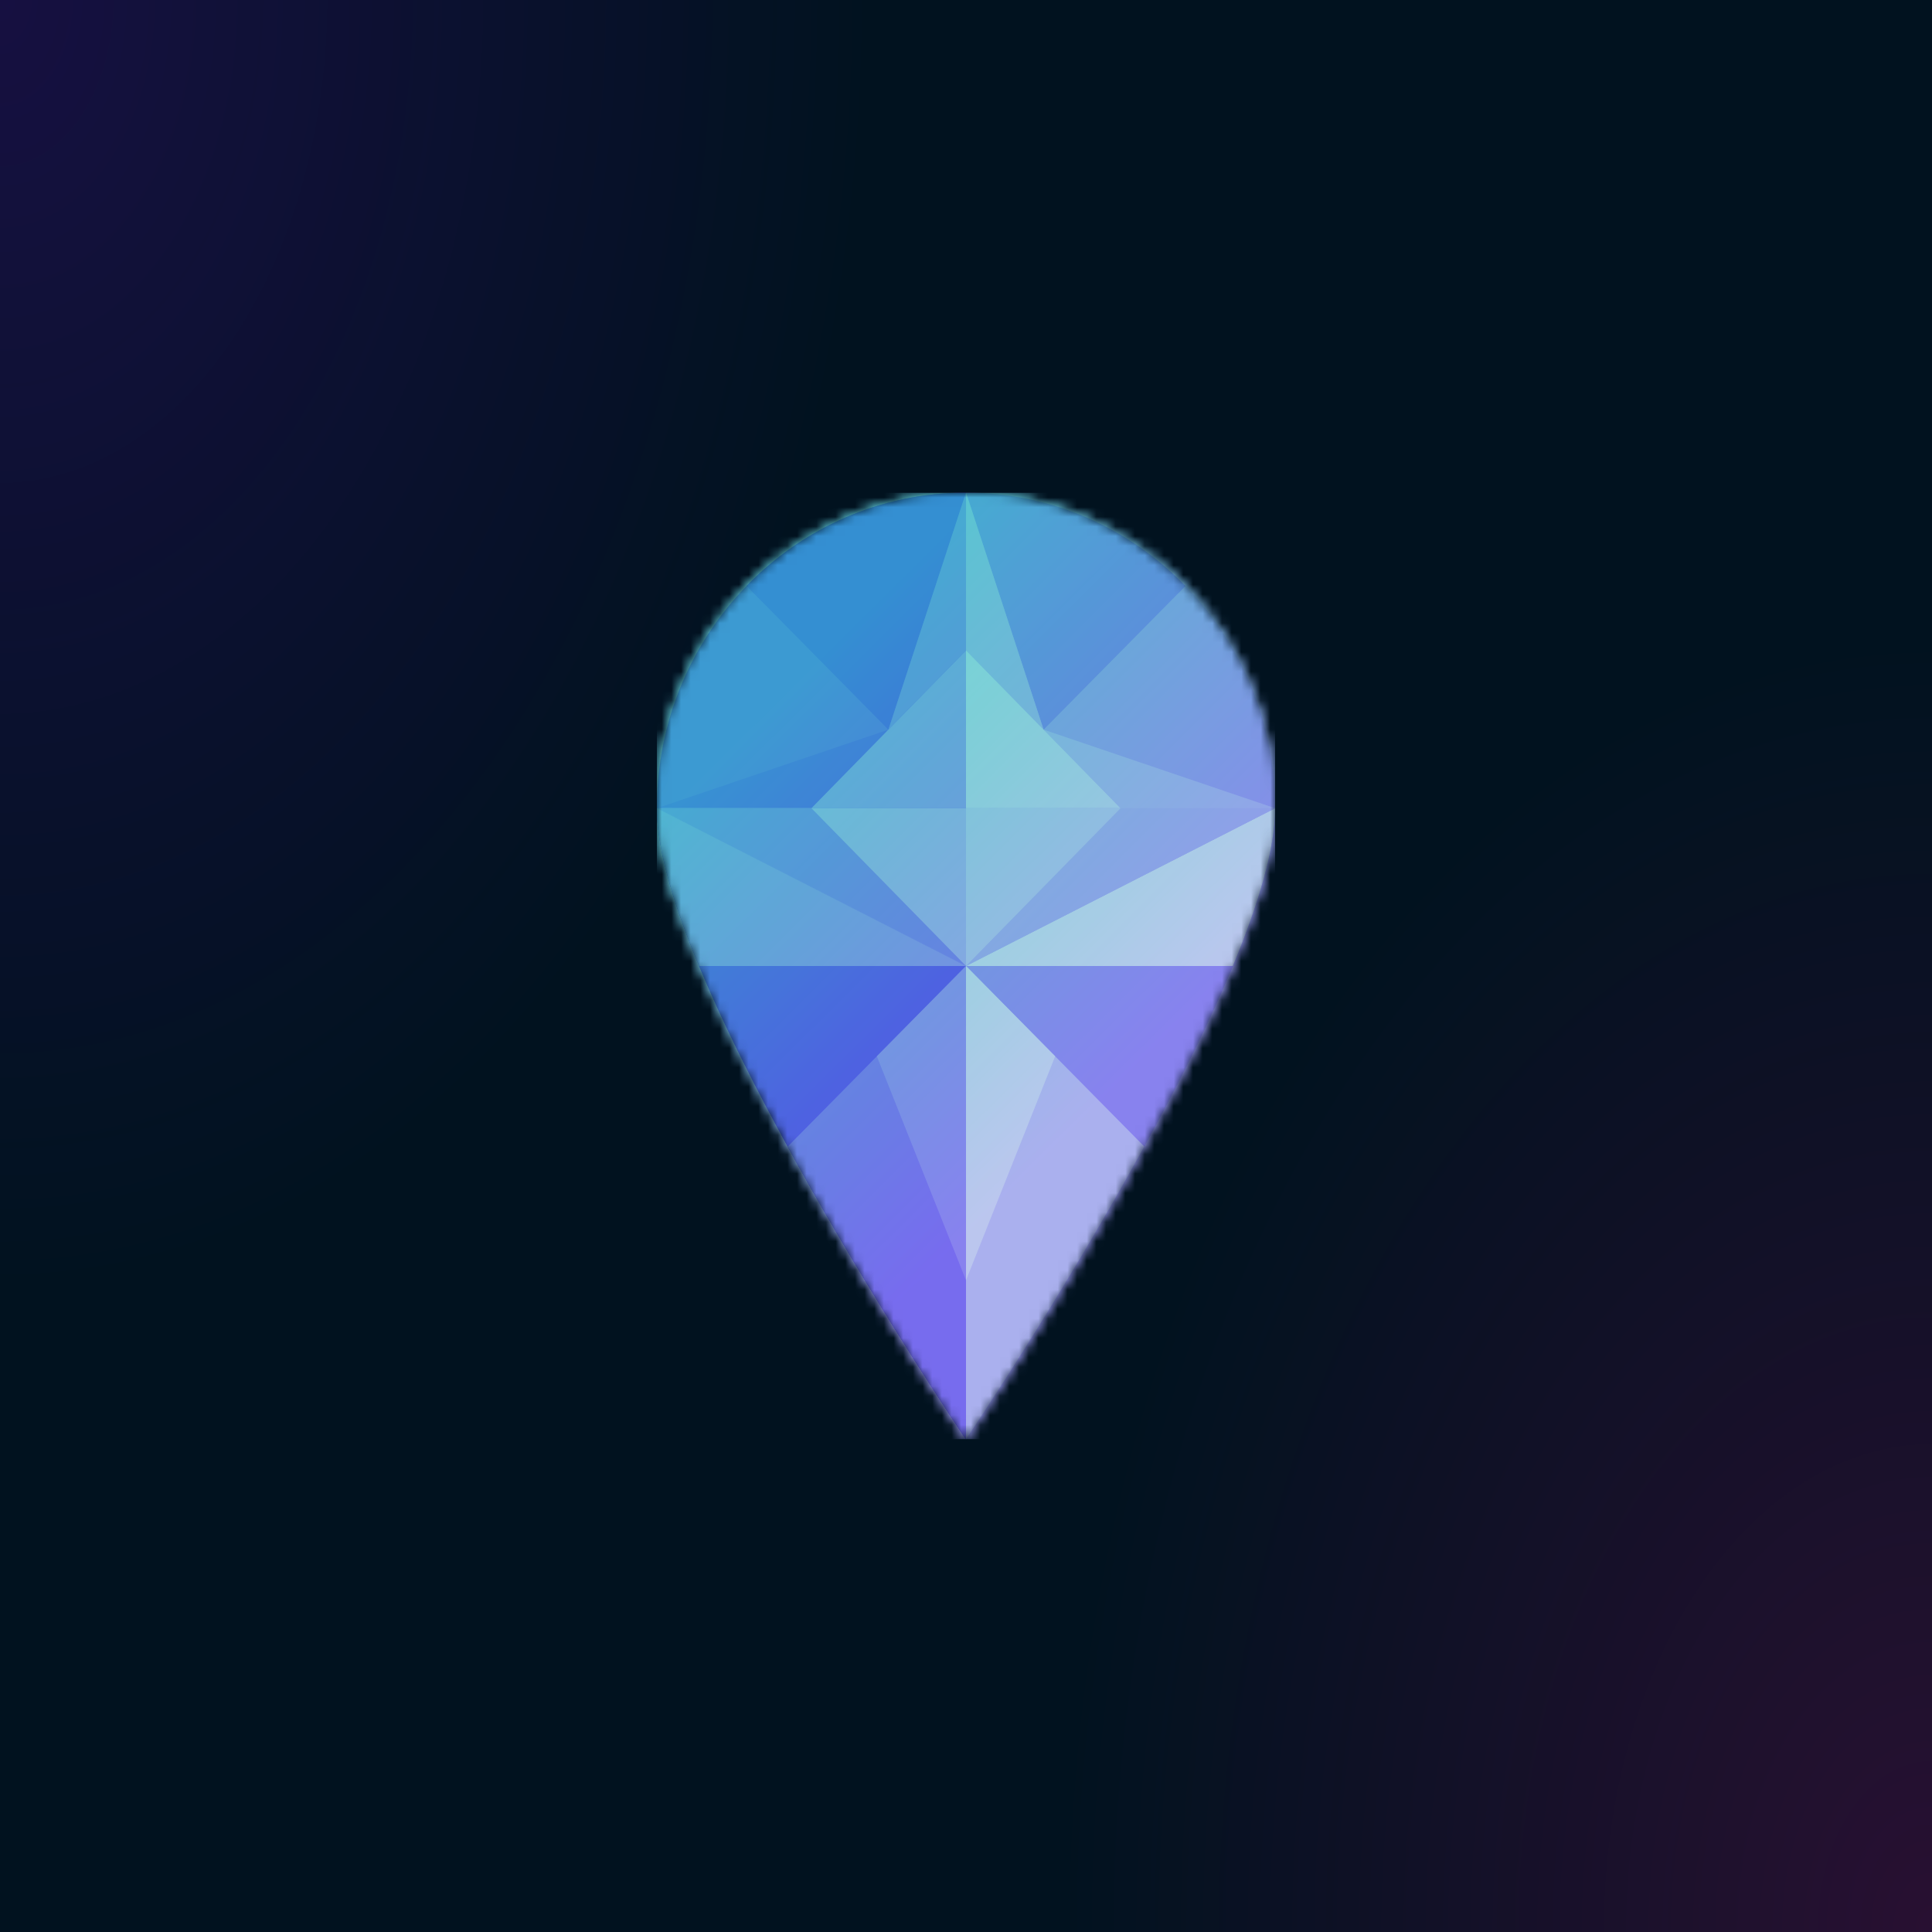 <svg xmlns="http://www.w3.org/2000/svg" style="width:100%;height:100%;transform:translate3d(0,0,0);content-visibility:visible" viewBox="0 0 200 200"><defs><clipPath id="a"><path d="M0 0h200v200H0z"/></clipPath><clipPath id="d"><path d="M0 0h64v98H0z"/></clipPath><clipPath id="f"><path d="M0 0h200v200H0z"/></clipPath><radialGradient id="c" spreadMethod="pad" gradientUnits="userSpaceOnUse" cx="0" cy="0" r="47.917" fx="0" fy="0"><stop offset="0%" stop-color="#8505F5"/><stop offset="50%" stop-color="#8505F5" stop-opacity=".5"/><stop offset="100%" stop-color="#8505F5" stop-opacity="0"/></radialGradient><radialGradient id="b" spreadMethod="pad" gradientUnits="userSpaceOnUse" cx="0" cy="0" r="47.917" fx="0" fy="0"><stop offset="0%" stop-color="#F50595"/><stop offset="50%" stop-color="#F50595" stop-opacity=".5"/><stop offset="100%" stop-color="#F50595" stop-opacity="0"/></radialGradient><linearGradient id="g" spreadMethod="pad" gradientUnits="userSpaceOnUse" x1="-54.929" y1="-54.853" x2="55.875" y2="56.706"><stop offset="28%" stop-color="#05FFA5" stop-opacity=".48"/><stop offset="45%" stop-color="#03FF95" stop-opacity=".29"/><stop offset="62%" stop-color="#00FF85" stop-opacity=".1"/></linearGradient><mask id="e" mask-type="alpha"><g style="display:block"><path fill="#40F" d="M0-49c17.673 0 32 14.626 32 32.667C32 1.708 0 49 0 49S-32 1.708-32-16.333C-32-34.374-17.673-49 0-49z" transform="translate(32 49)"/><path fill="#C4C4C4" d="M0-49c17.673 0 32 14.626 32 32.667C32 1.708 0 49 0 49S-32 1.708-32-16.333C-32-34.374-17.673-49 0-49z" transform="translate(32 49)"/></g></mask></defs><g clip-path="url(#a)"><path fill="#01121F" d="M39.563-39.563v79.126h-79.126v-79.126h79.126z" transform="translate(100 100) scale(2.528)" style="display:block"/><path fill="url(#b)" fill-opacity=".16" d="M0-49.25c27.181 0 49.25 22.069 49.25 49.25S27.181 49.25 0 49.25-49.25 27.181-49.25 0-27.181-49.25 0-49.25z" transform="matrix(0 2.793 -1.886 0 199.933 199.685)" style="display:block"/><path fill="url(#c)" fill-opacity=".16" d="M0-49.25c27.181 0 49.25 22.069 49.25 49.25S27.181 49.25 0 49.25-49.25 27.181-49.25 0-27.181-49.25 0-49.25z" transform="matrix(0 2.793 -1.886 0 -.004 -.19)" style="display:block"/><g clip-path="url(#d)" transform="translate(68 51)" style="display:block"><g mask="url(#e)" style="display:block"><g clip-path="url(#f)" transform="translate(-68 -51)"><path fill="#A98AFB" d="M-100-100h200v200h-200v-200z" transform="translate(100 100)" style="display:block"/><path fill="#9E7BFB" d="M22.654-39.405C28.429-33.496 32-25.34 32-16.333c0 8.093-6.439 22.071-13.54 35.026C9.73 34.619 0 49 0 49s-9.73-14.381-18.46-30.307C-25.561 5.738-32-8.24-32-16.333c0-8.973 3.544-17.101 9.281-23.005C-16.921-45.305-8.883-49 0-49c8.85 0 16.861 3.667 22.654 9.595z" transform="translate(100 100)" style="display:block"/><path fill="#9774FB" d="M16-32.667c0 18.041-32 65.334-32 65.334v-65.334h32z" transform="translate(116 116.333)" style="display:block"/><path fill="#703EFB" d="M16-49c-17.673 0-32 14.626-32 32.667C-16 1.708 16 49 16 49v-98z" transform="translate(84 100)" style="display:block"/><path fill="#6028FB" d="M11.359-12.267 3.327 12.267-11.359-2.605c5.798-5.967 13.835-9.662 22.718-9.662z" transform="translate(88.641 63.267)" style="display:block"/><path fill="#D0C0FB" d="M11.628 8.167H-16L16-8.167c0 4.188-1.724 9.952-4.372 16.334z" transform="translate(116 91.833)" style="display:block"/><path fill="#662FFB" d="M-11.984 4.067h16l7.968-8.134-23.968 8.134z" transform="translate(79.984 79.6)" style="display:block"/><path fill="#AF94FB" d="M11.984 4.067h-16l-7.968-8.134 23.968 8.134z" transform="translate(120.016 79.6)" style="display:block"/><path fill="#855BFB" d="m-11.359-12.267 8.032 24.534L11.359-2.605c-5.798-5.967-13.835-9.662-22.718-9.662z" transform="translate(111.359 63.267)" style="display:block"/><path fill="#662FFB" d="M-16-32.667c0 18.041 32 65.334 32 65.334v-65.334h-32z" transform="translate(84 116.333)" style="display:block"/><path fill="#9774FB" d="M8 8.167H-8L8-8.167V8.167z" transform="translate(92 75.499)" style="display:block"/><path fill="#9671FB" d="M-11.628 8.167H16L-16-8.167c0 4.188 1.724 9.952 4.372 16.334z" transform="translate(84 91.833)" style="display:block"/><path fill="#855BFB" d="M4.016 4.067v-16.334l-8.032 24.534 8.032-8.2z" transform="translate(95.984 63.267)" style="display:block"/><path fill="#AB8DFB" d="M-4.016 4.067v-16.334l8.032 24.534-8.032-8.2z" transform="translate(104.017 63.267)" style="display:block"/><path fill="#C5B3FB" d="M-8 8.167H8L-8-8.167V8.167z" transform="translate(108 75.499)" style="display:block"/><path fill="#BDA7FB" d="M-16 8.167V-8.167h32L-16 8.167z" transform="translate(116 91.833)" style="display:block"/><path fill="#AB8DFB" d="M0-8.167h16L-16 8.167 0-8.167z" transform="translate(116 91.833)" style="display:block"/><path fill="#AB8DFB" d="M16 8.167V-8.167h-32L16 8.167z" transform="translate(84 91.833)" style="display:block"/><path fill="#855BFB" d="M-9.23-5.807 9.23-24.5v49S-.5 10.119-9.23-5.807z" transform="translate(90.77 124.5)" style="display:block"/><path fill="#9774FB" d="M4.615-16.267v32.534l-9.23-23.188 9.23-9.346z" transform="translate(95.385 116.267)" style="display:block"/><path fill="#BDA7FB" d="M9.23-5.807-9.23-24.5v49S.5 10.119 9.23-5.807z" transform="translate(109.23 124.5)" style="display:block"/><path fill="#855BFB" d="M0-8.167h-16L16 8.167 0-8.167z" transform="translate(84 91.833)" style="display:block"/><path fill="#D0C0FB" d="M-4.615-16.267v32.534l9.23-23.188-9.23-9.346z" transform="translate(104.615 116.267)" style="display:block"/><path fill="url(#g)" d="M-100-100h200v200h-200v-200z" transform="translate(100 100)" style="display:block"/></g></g></g></g></svg>